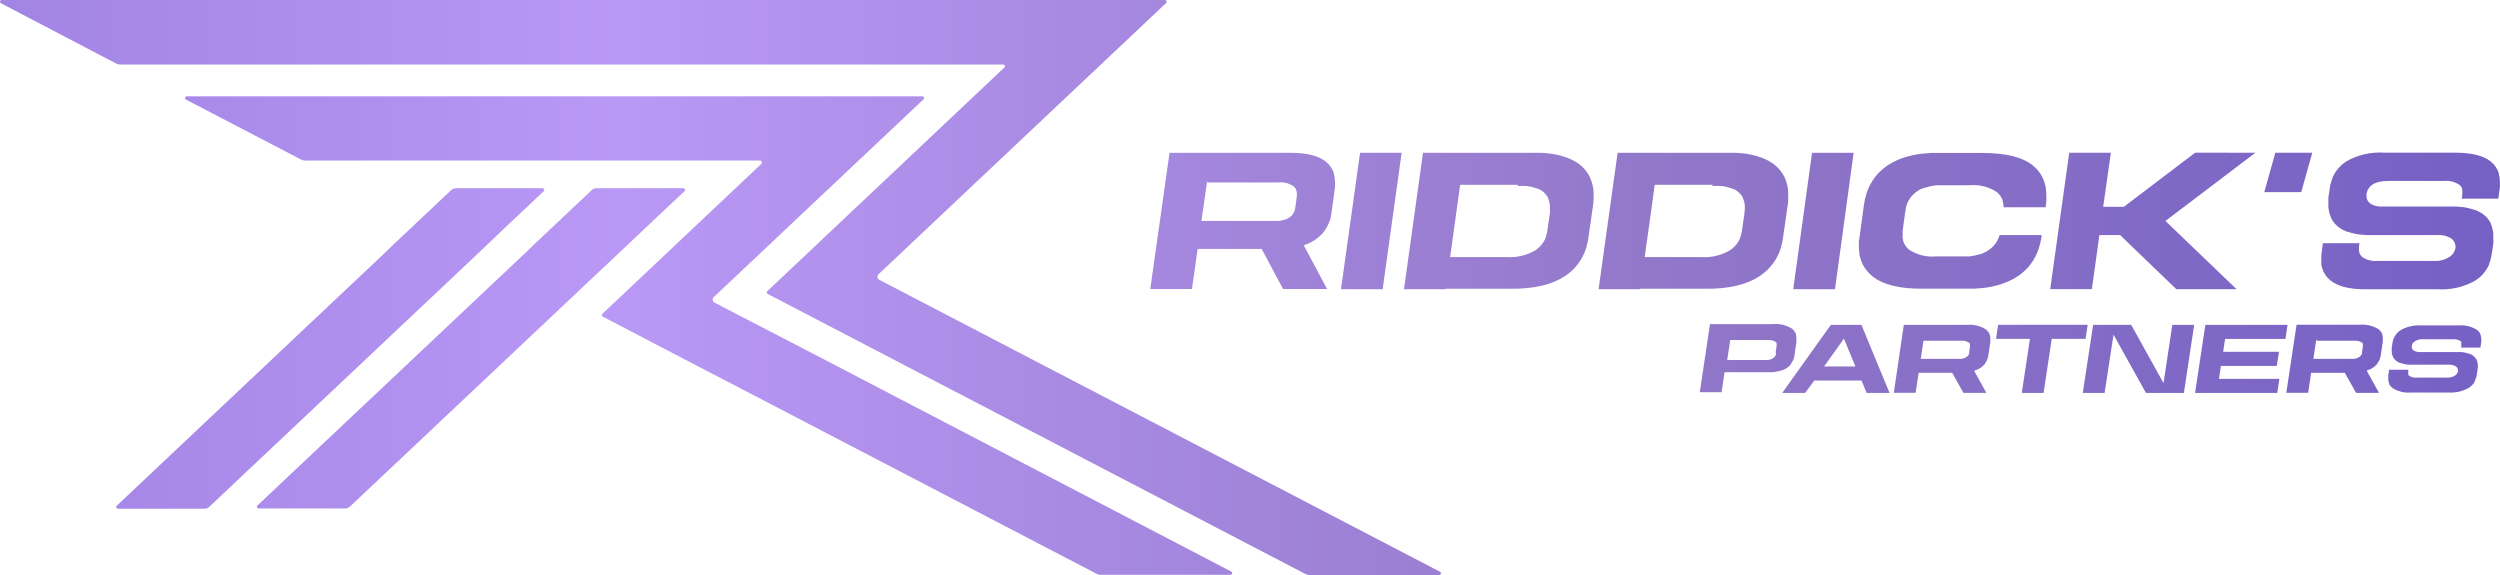 <svg width="300" height="69" viewBox="0 0 300 69" fill="none" xmlns="http://www.w3.org/2000/svg">
<path d="M156.529 29.441H156.454L159.248 34.682H153.968L151.401 29.874H143.718L143.03 34.682H138.032L140.345 18.334H154.801C156.756 18.334 158.195 18.67 159.104 19.398L159.228 19.515C159.304 19.578 159.375 19.647 159.441 19.721C159.5 19.784 159.555 19.851 159.606 19.92C159.641 19.975 159.689 20.023 159.723 20.078C159.758 20.133 159.827 20.257 159.875 20.353C159.9 20.393 159.923 20.434 159.944 20.477C159.992 20.587 160.033 20.703 160.075 20.82C160.116 20.937 160.075 20.882 160.075 20.916C160.115 21.047 160.145 21.18 160.164 21.315C160.164 21.315 160.164 21.37 160.164 21.397C160.186 21.55 160.199 21.703 160.205 21.857V21.912C160.205 22.077 160.205 22.249 160.205 22.427L159.799 25.422C159.799 25.58 159.744 25.732 159.71 25.883C159.713 25.922 159.713 25.961 159.71 26C159.71 26.144 159.634 26.288 159.593 26.425L159.558 26.508C159.413 26.931 159.206 27.332 158.946 27.696L158.904 27.758C158.822 27.868 158.732 27.971 158.643 28.074C158.616 28.097 158.59 28.123 158.567 28.149C158.132 28.591 157.619 28.948 157.052 29.201L156.956 29.242C156.812 29.303 156.667 29.358 156.516 29.407L156.529 29.441ZM144.861 21.706L144.172 26.515H153.432C153.666 26.492 153.896 26.443 154.12 26.37H154.154L154.333 26.302H154.375C154.612 26.196 154.826 26.047 155.008 25.862C155.049 25.821 155.084 25.773 155.118 25.732C155.225 25.579 155.31 25.412 155.373 25.237C155.373 25.237 155.373 25.237 155.373 25.203C155.392 25.144 155.408 25.084 155.421 25.024C155.421 25.024 155.421 25.024 155.421 24.976C155.436 24.913 155.448 24.848 155.455 24.784L155.621 23.54C155.627 23.47 155.627 23.398 155.621 23.327C155.624 23.263 155.624 23.199 155.621 23.135C155.621 23.135 155.621 23.018 155.586 22.963C155.583 22.95 155.583 22.936 155.586 22.922C155.586 22.874 155.552 22.826 155.531 22.785C155.51 22.744 155.531 22.785 155.531 22.73L155.469 22.62L155.414 22.551L155.352 22.469L155.263 22.386L155.208 22.338C154.682 21.99 154.053 21.832 153.425 21.892H144.861V21.706Z" fill="url(#paint0_linear_1861_37638)"/>
<path d="M160.921 34.703L163.207 18.334H168.198L165.919 34.703H160.921Z" fill="url(#paint1_linear_1861_37638)"/>
<path d="M173.471 34.703H168.48L170.759 18.334H183.838C184.141 18.334 184.423 18.334 184.706 18.334H184.898C185.174 18.334 185.442 18.375 185.697 18.402H185.8C186.535 18.483 187.258 18.646 187.955 18.89L188.072 18.931C188.257 18.999 188.439 19.077 188.616 19.165L188.74 19.233C189.436 19.571 190.034 20.082 190.474 20.717C190.474 20.717 190.523 20.786 190.543 20.827C190.635 20.968 190.718 21.115 190.791 21.267C190.806 21.295 190.817 21.325 190.826 21.356C191.061 21.888 191.199 22.458 191.232 23.039C191.232 23.08 191.232 23.114 191.232 23.156C191.242 23.357 191.242 23.559 191.232 23.76C191.228 23.815 191.228 23.87 191.232 23.925C191.232 24.138 191.197 24.351 191.17 24.612L190.564 28.85C190.514 29.096 190.452 29.339 190.378 29.578V29.661C190.302 29.887 190.227 30.1 190.137 30.313C190.137 30.348 190.137 30.382 190.089 30.423C190.006 30.616 189.912 30.804 189.807 30.986L189.724 31.131C189.621 31.296 189.518 31.453 189.407 31.605L189.263 31.79C189.16 31.921 189.056 32.051 188.939 32.175L188.705 32.401L188.402 32.683C188.278 32.786 188.148 32.875 188.017 32.972L187.79 33.136C186.22 34.174 184.038 34.682 181.277 34.648H173.471V34.703ZM182.159 22.18H175.219L174.015 30.849H180.789C181.991 30.931 183.19 30.651 184.231 30.045L184.348 29.963L184.547 29.805C184.605 29.761 184.661 29.712 184.713 29.661L184.836 29.537C184.899 29.473 184.957 29.404 185.009 29.331L185.084 29.242L185.249 28.988L185.298 28.912C185.353 28.816 185.401 28.713 185.449 28.61V28.555C185.499 28.441 185.54 28.324 185.573 28.204C185.576 28.191 185.576 28.177 185.573 28.163C185.616 28.038 185.648 27.909 185.669 27.779L185.993 25.532C185.993 25.409 185.993 25.292 185.993 25.182C185.993 25.072 185.993 25.12 185.993 25.093V24.777C185.993 24.777 185.993 24.735 185.993 24.715C185.972 24.407 185.9 24.106 185.78 23.822V23.774C185.74 23.694 185.696 23.616 185.649 23.54L185.607 23.479C185.374 23.144 185.059 22.874 184.692 22.695H184.63C184.534 22.647 184.435 22.606 184.334 22.572H184.279C183.91 22.439 183.526 22.352 183.136 22.311H182.097L182.159 22.18Z" fill="url(#paint2_linear_1861_37638)"/>
<path d="M196.828 34.703H191.831L194.116 18.334H207.196C207.492 18.334 207.781 18.334 208.056 18.334H208.256C208.524 18.334 208.793 18.375 209.048 18.402H209.151C209.887 18.483 210.613 18.646 211.312 18.89L211.423 18.931C211.615 19 211.794 19.082 211.973 19.165L212.097 19.233C212.79 19.573 213.385 20.084 213.825 20.717L213.901 20.827C213.993 20.968 214.076 21.115 214.149 21.267C214.157 21.297 214.169 21.327 214.183 21.356C214.417 21.888 214.552 22.458 214.582 23.039C214.582 23.08 214.582 23.114 214.582 23.156C214.582 23.355 214.582 23.554 214.582 23.76C214.582 23.815 214.582 23.87 214.582 23.925C214.582 24.138 214.582 24.351 214.527 24.612L213.915 28.85C213.866 29.104 213.804 29.345 213.736 29.578V29.661C213.667 29.887 213.584 30.1 213.501 30.313C213.481 30.348 213.465 30.385 213.453 30.423C213.364 30.616 213.267 30.808 213.171 30.986C213.139 31.033 213.109 31.081 213.082 31.131C212.986 31.295 212.881 31.454 212.765 31.605L212.627 31.79C212.517 31.921 212.414 32.051 212.297 32.175L212.07 32.401C211.966 32.498 211.87 32.594 211.76 32.683C211.65 32.772 211.505 32.875 211.374 32.972L211.154 33.136C209.584 34.174 207.402 34.682 204.642 34.648H196.828V34.703ZM205.509 22.18H198.57L197.365 30.849H204.139C205.341 30.931 206.541 30.651 207.581 30.045L207.698 29.963L207.905 29.805C207.961 29.761 208.014 29.712 208.063 29.661L208.187 29.537C208.25 29.473 208.307 29.404 208.359 29.331L208.435 29.242C208.497 29.159 208.552 29.07 208.607 28.988L208.648 28.912C208.703 28.816 208.752 28.713 208.8 28.61V28.555C208.849 28.441 208.891 28.324 208.924 28.204C208.924 28.204 208.924 28.204 208.924 28.163C208.958 28.04 208.992 27.909 209.02 27.779L209.344 25.532C209.344 25.409 209.344 25.292 209.378 25.182V25.093C209.385 24.988 209.385 24.882 209.378 24.777C209.381 24.756 209.381 24.735 209.378 24.715C209.364 24.407 209.292 24.104 209.165 23.822C209.165 23.822 209.165 23.822 209.165 23.774C209.13 23.693 209.089 23.614 209.041 23.54L208.999 23.479C208.764 23.145 208.45 22.876 208.084 22.695H208.015C207.922 22.646 207.826 22.605 207.726 22.572H207.664C207.295 22.439 206.911 22.351 206.521 22.311H205.482L205.509 22.18Z" fill="url(#paint3_linear_1861_37638)"/>
<path d="M215.188 34.703L217.446 18.334H222.437L220.2 34.703H215.188Z" fill="url(#paint4_linear_1861_37638)"/>
<path d="M223.091 28.871L223.662 24.633C223.697 24.406 223.738 24.193 223.786 23.946C223.786 23.891 223.786 23.836 223.821 23.781C223.876 23.575 223.931 23.375 223.993 23.176L224.034 23.059C224.242 22.459 224.536 21.892 224.908 21.377L224.97 21.287C225.087 21.135 225.211 20.988 225.342 20.848C225.373 20.808 225.407 20.771 225.445 20.738C226.053 20.106 226.781 19.602 227.586 19.254L227.731 19.185C227.924 19.103 228.13 19.02 228.343 18.952L228.467 18.911C229.213 18.672 229.981 18.509 230.76 18.423H230.87C231.131 18.423 231.407 18.368 231.682 18.354H231.902C232.185 18.354 232.474 18.354 232.77 18.354H237.871C240.625 18.354 242.69 18.828 243.963 19.872C244.024 19.921 244.081 19.974 244.135 20.03C244.244 20.121 244.347 20.217 244.445 20.319C244.528 20.415 244.597 20.511 244.672 20.607C244.748 20.703 244.789 20.752 244.838 20.827C244.919 20.953 244.993 21.084 245.058 21.219C245.058 21.273 245.12 21.335 245.147 21.397C245.222 21.552 245.284 21.713 245.333 21.878L245.375 22.015C245.43 22.203 245.474 22.393 245.505 22.585C245.502 22.62 245.502 22.654 245.505 22.689C245.539 22.916 245.558 23.145 245.56 23.375C245.564 23.403 245.564 23.43 245.56 23.458C245.574 23.7 245.574 23.944 245.56 24.186L245.471 24.873H240.432C240.432 24.756 240.432 24.639 240.397 24.529C240.363 24.42 240.397 24.488 240.397 24.468C240.397 24.447 240.356 24.268 240.329 24.172V24.097C240.329 24.007 240.267 23.925 240.232 23.843L240.177 23.746C240.143 23.678 240.108 23.609 240.067 23.54L239.977 23.424C239.936 23.375 239.902 23.32 239.854 23.272C239.805 23.224 239.75 23.169 239.695 23.114L239.599 23.032C238.645 22.408 237.507 22.124 236.37 22.228H232.343C231.931 22.275 231.526 22.362 231.131 22.489H231.063L230.739 22.613H230.663C230.237 22.8 229.851 23.068 229.527 23.403C229.506 23.418 229.487 23.436 229.472 23.458C229.404 23.534 229.335 23.609 229.273 23.692C229.265 23.71 229.254 23.727 229.238 23.739C229.043 24.014 228.888 24.314 228.777 24.633V24.694C228.743 24.797 228.715 24.907 228.688 25.017V25.1C228.66 25.215 228.64 25.332 228.626 25.45L228.316 27.696C228.309 27.826 228.309 27.957 228.316 28.088V28.129C228.309 28.243 228.309 28.358 228.316 28.472C228.316 28.472 228.316 28.514 228.316 28.527C228.329 28.629 228.35 28.73 228.378 28.829C228.378 28.829 228.378 28.878 228.378 28.905C228.403 28.992 228.435 29.077 228.474 29.159C228.474 29.194 228.474 29.221 228.522 29.255C228.555 29.326 228.594 29.392 228.639 29.455L228.729 29.578L228.846 29.729C228.896 29.785 228.951 29.835 229.011 29.881C229.039 29.912 229.069 29.942 229.101 29.97C230.057 30.595 231.198 30.877 232.336 30.767H235.303C235.462 30.767 235.613 30.767 235.764 30.767H236.356C236.77 30.716 237.177 30.629 237.575 30.506H237.637L237.967 30.382L238.043 30.348C238.468 30.158 238.854 29.89 239.179 29.558C239.194 29.536 239.212 29.517 239.234 29.503C239.303 29.427 239.365 29.345 239.427 29.262L239.461 29.221C239.657 28.947 239.812 28.646 239.922 28.328V28.204H244.982V28.397C244.952 28.616 244.911 28.834 244.858 29.049C244.85 29.105 244.839 29.16 244.824 29.214C244.776 29.42 244.714 29.619 244.652 29.819L244.61 29.935C244.401 30.535 244.107 31.102 243.736 31.618L243.674 31.708C243.56 31.86 243.438 32.007 243.309 32.147L243.206 32.257C242.594 32.887 241.864 33.391 241.058 33.741L240.921 33.803C240.721 33.892 240.514 33.968 240.301 34.043L240.177 34.084C239.432 34.324 238.663 34.488 237.885 34.572H237.775L236.962 34.641H236.721C236.432 34.641 236.143 34.641 235.847 34.641H230.753C227.999 34.675 225.934 34.167 224.654 33.13L224.482 32.965C224.376 32.874 224.274 32.778 224.179 32.676C224.097 32.587 224.021 32.493 223.951 32.395L223.779 32.168C223.699 32.044 223.626 31.915 223.559 31.783L223.47 31.598C223.399 31.444 223.339 31.286 223.291 31.124C223.271 31.077 223.255 31.029 223.242 30.98C223.187 30.795 223.145 30.607 223.118 30.416V30.306C223.086 30.09 223.067 29.872 223.063 29.654C223.063 29.654 223.063 29.599 223.063 29.571C223.063 29.338 223.063 29.097 223.063 28.843C223.091 28.891 223.084 28.884 223.091 28.871Z" fill="url(#paint5_linear_1861_37638)"/>
<path d="M270.646 18.327L259.852 26.515L268.388 34.703H261.16L255.831 29.578L254.413 28.204H251.928L251.026 34.696H246.028L248.307 18.327H253.305L252.382 24.818H254.854L263.418 18.32L270.646 18.327Z" fill="url(#paint6_linear_1861_37638)"/>
<path d="M271.713 23.059L273.041 18.327H277.475L276.146 23.059H271.713Z" fill="url(#paint7_linear_1861_37638)"/>
<path d="M299.228 28.939L299.187 29.221C299.19 29.246 299.19 29.271 299.187 29.297C299.187 29.297 299.001 30.629 298.987 30.629C298.953 30.801 298.912 30.973 298.863 31.137V31.192C298.815 31.351 298.76 31.502 298.698 31.653V31.728C298.639 31.864 298.572 31.997 298.499 32.127L298.437 32.23C298.37 32.346 298.296 32.458 298.216 32.566L298.113 32.69C298.043 32.786 297.967 32.878 297.886 32.965L297.721 33.123C297.652 33.191 297.583 33.26 297.507 33.322C297.42 33.397 297.328 33.465 297.232 33.528L297.074 33.645C295.682 34.45 294.08 34.821 292.475 34.709H283.953C281.993 34.737 280.556 34.382 279.643 33.645L279.519 33.528C279.444 33.459 279.375 33.398 279.306 33.322C279.249 33.259 279.196 33.192 279.148 33.123L279.024 32.965C278.969 32.875 278.92 32.786 278.872 32.69L278.803 32.566C278.755 32.457 278.714 32.344 278.679 32.23C278.679 32.23 278.679 32.161 278.645 32.127C278.611 32.092 278.583 31.866 278.556 31.728C278.559 31.703 278.559 31.678 278.556 31.653C278.556 31.502 278.556 31.351 278.556 31.192C278.556 31.192 278.556 31.151 278.556 31.137C278.556 30.966 278.556 30.794 278.556 30.622L278.748 29.187H283.133L283.071 29.654C283.071 29.729 283.071 29.805 283.071 29.874C283.068 29.938 283.068 30.002 283.071 30.066L283.113 30.231C283.11 30.244 283.11 30.259 283.113 30.272C283.124 30.32 283.142 30.367 283.168 30.409V30.464C283.204 30.526 283.243 30.585 283.285 30.643L283.354 30.725C283.38 30.759 283.41 30.788 283.443 30.815L283.491 30.856C284.018 31.208 284.65 31.368 285.281 31.309H291.993C292.726 31.368 293.457 31.169 294.058 30.746C294.379 30.497 294.595 30.136 294.664 29.736C294.668 29.691 294.668 29.645 294.664 29.599C294.659 29.397 294.606 29.2 294.509 29.023C294.412 28.846 294.274 28.695 294.107 28.582C293.622 28.299 293.063 28.168 292.503 28.204H283.891L283.333 28.156H283.257C282.737 28.098 282.224 27.983 281.729 27.813H281.653L281.268 27.648L281.178 27.6C280.687 27.359 280.266 26.997 279.953 26.549L279.905 26.473C279.838 26.374 279.779 26.271 279.726 26.164C279.728 26.144 279.728 26.123 279.726 26.102C279.544 25.696 279.434 25.262 279.402 24.818C279.406 24.791 279.406 24.763 279.402 24.735C279.402 24.598 279.402 24.461 279.402 24.31C279.402 24.31 279.402 24.234 279.402 24.193C279.409 24.159 279.409 24.124 279.402 24.09V23.856C279.402 23.815 279.402 23.774 279.402 23.733C279.402 23.691 279.595 22.4 279.602 22.4C279.602 22.228 279.678 22.057 279.726 21.899V21.837C279.773 21.68 279.83 21.526 279.898 21.377C279.898 21.377 279.898 21.328 279.898 21.301C279.967 21.164 280.029 21.033 280.104 20.903C280.119 20.868 280.137 20.836 280.159 20.806C280.229 20.688 280.305 20.573 280.387 20.463L280.483 20.339C280.559 20.243 280.634 20.154 280.717 20.065C280.8 19.975 280.827 19.962 280.882 19.907C280.937 19.852 281.02 19.769 281.096 19.707C281.183 19.633 281.275 19.564 281.371 19.501L281.523 19.384C282.918 18.581 284.521 18.21 286.128 18.32H294.588C296.543 18.32 297.989 18.656 298.891 19.384L299.015 19.501C299.091 19.57 299.166 19.632 299.235 19.707C299.304 19.783 299.338 19.838 299.393 19.907C299.448 19.975 299.476 20.01 299.51 20.065C299.57 20.152 299.623 20.244 299.669 20.339L299.731 20.463C299.779 20.573 299.82 20.69 299.862 20.806C299.903 20.923 299.862 20.868 299.862 20.903C299.902 21.033 299.932 21.166 299.951 21.301C299.954 21.326 299.954 21.352 299.951 21.377C299.951 21.528 299.985 21.679 299.992 21.837V21.899C300.003 22.068 300.003 22.238 299.992 22.407L299.8 23.843H295.408C295.408 23.843 295.47 23.375 295.476 23.369C295.483 23.362 295.476 23.224 295.476 23.149C295.48 23.085 295.48 23.02 295.476 22.956C295.48 22.899 295.48 22.842 295.476 22.785C295.473 22.771 295.473 22.757 295.476 22.744C295.462 22.696 295.444 22.65 295.421 22.606C295.421 22.606 295.421 22.572 295.421 22.551L295.359 22.441C295.345 22.417 295.329 22.394 295.311 22.373L295.242 22.29C295.242 22.29 295.18 22.235 295.153 22.201L295.098 22.16C294.572 21.811 293.943 21.654 293.315 21.713H286.63C285.846 21.713 284.799 21.809 284.262 22.572C284.134 22.749 284.045 22.952 284.002 23.166C283.959 23.381 283.964 23.602 284.015 23.815C284.2 24.502 284.875 24.708 285.536 24.784H294.747L295.311 24.832H295.38C295.901 24.89 296.413 25.005 296.908 25.175H296.984C297.122 25.23 297.253 25.285 297.376 25.347L297.459 25.388C297.951 25.627 298.373 25.989 298.684 26.439C298.704 26.462 298.721 26.487 298.733 26.515C298.801 26.618 298.857 26.721 298.912 26.824C298.909 26.847 298.909 26.87 298.912 26.892C299.074 27.269 299.169 27.671 299.194 28.081C299.194 28.081 299.194 28.136 299.194 28.163C299.194 28.301 299.194 28.445 299.194 28.589C299.197 28.628 299.197 28.667 299.194 28.706C299.194 28.74 299.194 28.775 299.194 28.809L299.228 28.939Z" fill="url(#paint8_linear_1861_37638)"/>
<path d="M215.574 41.029L215.353 42.526C215.353 42.602 215.353 42.678 215.312 42.753V42.815C215.312 42.884 215.271 42.959 215.243 43.028C215.216 43.097 215.243 43.028 215.243 43.069C215.163 43.28 215.054 43.479 214.92 43.66V43.694L214.782 43.845L214.747 43.886C214.517 44.11 214.246 44.287 213.949 44.409H213.894C213.821 44.444 213.745 44.472 213.667 44.491H213.625C213.346 44.573 213.061 44.63 212.772 44.663H206.948L206.59 47.06H203.974L205.199 38.893H212.772C213.561 38.821 214.351 39.009 215.023 39.428C215.047 39.445 215.07 39.463 215.092 39.483L215.202 39.587L215.284 39.683L215.346 39.765L215.429 39.903C215.438 39.924 215.449 39.945 215.463 39.964C215.488 40.02 215.509 40.077 215.525 40.136V40.184C215.546 40.249 215.56 40.316 215.567 40.383C215.57 40.397 215.57 40.411 215.567 40.425C215.574 40.5 215.574 40.576 215.567 40.651C215.573 40.738 215.573 40.825 215.567 40.912L215.574 41.029ZM213.095 42.238C213.099 42.206 213.099 42.174 213.095 42.142L213.192 41.524V41.414C213.195 41.382 213.195 41.349 213.192 41.318C213.195 41.29 213.195 41.262 213.192 41.235V41.166C213.179 41.149 213.167 41.131 213.157 41.111L213.123 41.07L213.075 41.029C212.796 40.852 212.467 40.772 212.138 40.802H207.629L207.265 43.2H212.132C212.253 43.187 212.373 43.161 212.49 43.124L212.586 43.083C212.709 43.032 212.822 42.957 212.916 42.863L212.971 42.801C213.03 42.727 213.077 42.643 213.109 42.554C213.109 42.554 213.109 42.499 213.109 42.465L213.095 42.238Z" fill="url(#paint9_linear_1861_37638)"/>
<path d="M216.62 47.149H213.866L219.704 38.982H223.373L226.746 47.149H223.993L223.38 45.666H217.708L216.62 47.149ZM218.885 43.976H222.65L221.274 40.638L218.885 43.976Z" fill="url(#paint10_linear_1861_37638)"/>
<path d="M236.955 44.525H236.914L238.367 47.142H235.613L234.264 44.738H230.237L229.872 47.136H227.256L228.46 38.982H236.033C236.824 38.91 237.617 39.098 238.291 39.518L238.353 39.573L238.463 39.676C238.495 39.707 238.522 39.741 238.546 39.779L238.614 39.854C238.642 39.899 238.668 39.945 238.69 39.992C238.704 40.011 238.716 40.032 238.725 40.054C238.752 40.109 238.775 40.166 238.793 40.225C238.797 40.241 238.797 40.258 238.793 40.273C238.813 40.339 238.83 40.405 238.842 40.473C238.842 40.473 238.842 40.473 238.842 40.514C238.842 40.555 238.842 40.665 238.842 40.74C238.842 40.823 238.842 40.912 238.842 41.002L238.621 42.499C238.621 42.575 238.587 42.65 238.573 42.726C238.559 42.801 238.573 42.767 238.573 42.788L238.511 43V43.042C238.434 43.254 238.325 43.453 238.188 43.632V43.667L238.05 43.818L238.009 43.859C237.78 44.084 237.508 44.261 237.21 44.381H237.162C237.088 44.415 237.013 44.442 236.935 44.464L236.955 44.525ZM230.849 40.665L230.491 43.062H235.344C235.464 43.048 235.581 43.023 235.696 42.987L235.785 42.946C235.909 42.894 236.021 42.82 236.115 42.726L236.171 42.664C236.228 42.589 236.272 42.506 236.301 42.417C236.305 42.387 236.305 42.357 236.301 42.327V42.231L236.391 41.613C236.394 41.576 236.394 41.539 236.391 41.503C236.391 41.503 236.391 41.434 236.391 41.407V41.324C236.394 41.302 236.394 41.279 236.391 41.256L236.356 41.201L236.322 41.16L236.274 41.118C235.995 40.942 235.666 40.862 235.338 40.892H230.822L230.849 40.665Z" fill="url(#paint11_linear_1861_37638)"/>
<path d="M239.778 38.975H250.524L250.269 40.665H246.207L245.23 47.149H242.614L243.592 40.665H239.523L239.778 38.975Z" fill="url(#paint12_linear_1861_37638)"/>
<path d="M260.678 38.982H263.301L262.068 47.149H257.511L253.622 40.157L252.555 47.149H249.932L251.178 38.982H255.742L259.624 45.975L260.678 38.982Z" fill="url(#paint13_linear_1861_37638)"/>
<path d="M263.411 47.149L264.643 38.982H274.508L274.253 40.672H267.011L266.777 42.217H273.482L273.207 43.914H266.508L266.274 45.466H273.523L273.269 47.156L263.411 47.149Z" fill="url(#paint14_linear_1861_37638)"/>
<path d="M284.07 44.525H284.028L285.481 47.142H282.727L281.378 44.738H277.337L276.979 47.136H274.356L275.589 38.968H283.161C283.952 38.896 284.745 39.084 285.419 39.504L285.481 39.559L285.598 39.662L285.68 39.765L285.742 39.841L285.825 39.978V40.04C285.852 40.095 285.875 40.153 285.894 40.212V40.26L285.935 40.459C285.938 40.472 285.938 40.486 285.935 40.5C285.942 40.575 285.942 40.651 285.935 40.727C285.935 40.809 285.935 40.898 285.935 40.988L285.715 42.485C285.715 42.561 285.715 42.636 285.667 42.712C285.67 42.732 285.67 42.753 285.667 42.774L285.605 42.987C285.601 43 285.601 43.014 285.605 43.028C285.525 43.24 285.414 43.439 285.274 43.619V43.653L285.137 43.804L285.095 43.845C284.868 44.069 284.599 44.246 284.304 44.367H284.249C284.176 44.402 284.1 44.43 284.021 44.45L284.07 44.525ZM277.963 40.665L277.605 43.062H282.473C282.592 43.05 282.71 43.025 282.824 42.987L282.92 42.946C283.043 42.894 283.156 42.82 283.25 42.726L283.312 42.664C283.369 42.588 283.415 42.505 283.45 42.417C283.45 42.417 283.45 42.362 283.45 42.327C283.457 42.295 283.457 42.263 283.45 42.231L283.54 41.613C283.543 41.576 283.543 41.539 283.54 41.503C283.54 41.503 283.54 41.434 283.54 41.407C283.543 41.379 283.543 41.352 283.54 41.324C283.537 41.302 283.537 41.279 283.54 41.256C283.524 41.24 283.512 41.221 283.505 41.201V41.16L283.457 41.118C283.179 40.941 282.849 40.861 282.521 40.892H278.005L277.963 40.665Z" fill="url(#paint15_linear_1861_37638)"/>
<path d="M297.301 44.264V44.409C297.301 44.409 297.197 45.096 297.191 45.096C297.184 45.096 297.149 45.267 297.122 45.343C297.096 45.422 297.066 45.5 297.032 45.576V45.611C297.003 45.682 296.969 45.751 296.929 45.817V45.865L296.812 46.03C296.799 46.053 296.783 46.074 296.764 46.092L296.64 46.229L296.55 46.311C296.517 46.347 296.48 46.379 296.44 46.407C296.395 46.446 296.347 46.481 296.296 46.511L296.213 46.572C295.474 46.974 294.636 47.157 293.797 47.101H289.363C288.575 47.176 287.784 46.99 287.112 46.572L287.043 46.511C287.003 46.48 286.967 46.445 286.933 46.407C286.902 46.379 286.875 46.346 286.851 46.311C286.828 46.285 286.807 46.258 286.789 46.229C286.757 46.186 286.73 46.14 286.706 46.092C286.701 46.071 286.701 46.05 286.706 46.03C286.68 45.976 286.657 45.921 286.637 45.865C286.641 45.849 286.641 45.833 286.637 45.817C286.637 45.748 286.603 45.679 286.589 45.611C286.592 45.599 286.592 45.588 286.589 45.576V45.343C286.589 45.26 286.589 45.178 286.589 45.089L286.692 44.367H288.992V44.608C288.988 44.642 288.988 44.677 288.992 44.711C288.988 44.743 288.988 44.775 288.992 44.807V44.889C288.988 44.912 288.988 44.935 288.992 44.958C288.999 44.979 289.011 44.997 289.026 45.013L289.061 45.054L289.102 45.096C289.382 45.269 289.71 45.346 290.038 45.315H293.563C293.947 45.348 294.331 45.249 294.65 45.034C294.814 44.911 294.927 44.733 294.967 44.532C294.967 44.532 294.967 44.484 294.967 44.464C294.964 44.361 294.936 44.26 294.884 44.172C294.833 44.083 294.759 44.008 294.671 43.955C294.416 43.811 294.124 43.744 293.831 43.763H288.971C288.699 43.735 288.431 43.678 288.172 43.591H288.131L287.932 43.509H287.883C287.628 43.39 287.407 43.208 287.243 42.98L287.154 42.822C287.069 42.633 287.02 42.431 287.009 42.224C287.012 42.211 287.012 42.197 287.009 42.183V41.991C287.013 41.973 287.013 41.954 287.009 41.936V41.764C287.012 41.743 287.012 41.723 287.009 41.702C287.009 41.702 287.112 41.015 287.119 41.015C287.126 41.015 287.161 40.85 287.188 40.768C287.188 40.692 287.243 40.617 287.278 40.541C287.305 40.469 287.34 40.4 287.381 40.335L287.415 40.287L287.532 40.122C287.55 40.1 287.566 40.078 287.58 40.054L287.704 39.923L287.794 39.841C287.827 39.805 287.864 39.773 287.904 39.745C287.949 39.706 287.997 39.671 288.049 39.641L288.131 39.58C288.87 39.178 289.708 38.995 290.547 39.051H294.981C295.769 38.976 296.56 39.162 297.232 39.58L297.301 39.641C297.341 39.672 297.378 39.707 297.411 39.745C297.442 39.773 297.47 39.806 297.493 39.841C297.516 39.866 297.537 39.894 297.555 39.923C297.585 39.965 297.613 40.009 297.638 40.054V40.122C297.664 40.176 297.687 40.231 297.707 40.287C297.703 40.303 297.703 40.319 297.707 40.335C297.707 40.404 297.707 40.473 297.755 40.541C297.755 40.617 297.755 40.692 297.755 40.768C297.755 40.768 297.755 40.933 297.755 41.022L297.652 41.709H295.353V41.352C295.356 41.32 295.356 41.288 295.353 41.256V41.173C295.356 41.151 295.356 41.127 295.353 41.105C295.354 41.086 295.354 41.068 295.353 41.05C295.355 41.038 295.355 41.026 295.353 41.015L295.318 40.974C295.305 40.957 295.289 40.943 295.27 40.933C294.99 40.761 294.661 40.683 294.334 40.713H290.809C290.583 40.685 290.353 40.709 290.137 40.782C289.921 40.856 289.725 40.978 289.563 41.139C289.496 41.227 289.45 41.329 289.428 41.437C289.405 41.545 289.407 41.657 289.432 41.764C289.529 42.101 289.88 42.204 290.231 42.245H295.05C295.153 42.245 295.249 42.245 295.346 42.245H295.387C295.659 42.273 295.926 42.33 296.185 42.416H296.227L296.426 42.499H296.475C296.727 42.62 296.945 42.801 297.108 43.028C297.145 43.076 297.175 43.13 297.197 43.186C297.28 43.373 297.329 43.573 297.342 43.777V43.818C297.349 43.889 297.349 43.96 297.342 44.031V44.086C297.342 44.086 297.342 44.12 297.342 44.141L297.301 44.264Z" fill="url(#paint16_linear_1861_37638)"/>
<path d="M105.526 33.583C105.463 33.553 105.409 33.509 105.369 33.453C105.328 33.397 105.302 33.332 105.293 33.264C105.284 33.196 105.293 33.126 105.318 33.062C105.343 32.998 105.383 32.941 105.436 32.896L139.939 0.357C139.969 0.329 139.99 0.293 140 0.253C140.009 0.213 140.006 0.171 139.991 0.132C139.976 0.094 139.95 0.06 139.916 0.037C139.883 0.013 139.842 0.001 139.801 0H0.2C0.155 0.001 0.112 0.017 0.077 0.046C0.042 0.074 0.017 0.112 0.006 0.156C-0.005 0.2 -0.001 0.245 0.016 0.287C0.034 0.328 0.065 0.362 0.104 0.385L13.975 7.645C14.094 7.707 14.226 7.74 14.361 7.741H120.381C120.423 7.741 120.464 7.752 120.499 7.775C120.534 7.798 120.561 7.832 120.577 7.87C120.593 7.909 120.596 7.952 120.587 7.992C120.578 8.033 120.557 8.07 120.526 8.099L92.074 34.943C92.049 34.965 92.031 34.993 92.019 35.024C92.008 35.055 92.004 35.088 92.009 35.121C92.014 35.154 92.027 35.185 92.046 35.211C92.066 35.238 92.092 35.259 92.122 35.273L156.701 68.904C156.82 68.966 156.953 68.999 157.087 69H172.7C172.747 69.001 172.794 68.987 172.831 68.958C172.869 68.93 172.896 68.889 172.907 68.843C172.918 68.797 172.913 68.749 172.893 68.706C172.873 68.663 172.839 68.629 172.796 68.608L105.526 33.583Z" fill="url(#paint17_linear_1861_37638)"/>
<path d="M88.866 37.938L85.762 36.324C85.699 36.295 85.644 36.251 85.603 36.195C85.562 36.14 85.535 36.075 85.525 36.007C85.516 35.938 85.523 35.868 85.548 35.804C85.572 35.739 85.613 35.682 85.665 35.637L110.819 11.918C110.85 11.889 110.871 11.852 110.881 11.812C110.89 11.771 110.886 11.728 110.871 11.69C110.855 11.651 110.828 11.618 110.793 11.595C110.758 11.572 110.717 11.56 110.675 11.561H22.401C22.356 11.562 22.313 11.578 22.278 11.606C22.243 11.634 22.218 11.673 22.207 11.717C22.196 11.76 22.2 11.806 22.218 11.847C22.235 11.889 22.266 11.923 22.305 11.945L36.169 19.165C36.288 19.228 36.42 19.261 36.555 19.261H91.172C91.222 19.259 91.271 19.272 91.313 19.298C91.355 19.325 91.388 19.364 91.406 19.41C91.425 19.456 91.429 19.506 91.418 19.555C91.407 19.603 91.382 19.647 91.344 19.68L72.283 37.663C72.258 37.685 72.238 37.712 72.226 37.743C72.215 37.773 72.21 37.806 72.215 37.839C72.219 37.872 72.231 37.903 72.25 37.93C72.269 37.957 72.294 37.978 72.324 37.993L82.925 43.523L90.174 47.287L131.644 68.883C131.762 68.946 131.895 68.979 132.029 68.979H147.663C147.709 68.979 147.755 68.963 147.791 68.934C147.828 68.905 147.853 68.865 147.864 68.819C147.874 68.774 147.869 68.726 147.848 68.684C147.828 68.642 147.794 68.608 147.752 68.588L96.122 41.688L88.866 37.938Z" fill="url(#paint18_linear_1861_37638)"/>
<path d="M81.969 22.585H71.574C71.363 22.587 71.162 22.668 71.009 22.812L64.159 29.269L63.079 30.313L30.889 60.661C30.859 60.689 30.838 60.725 30.828 60.765C30.819 60.806 30.822 60.847 30.837 60.886C30.852 60.924 30.878 60.958 30.911 60.981C30.945 61.005 30.985 61.017 31.027 61.018H41.422C41.634 61.017 41.838 60.936 41.993 60.791L82.134 22.943C82.166 22.913 82.189 22.874 82.198 22.831C82.206 22.788 82.201 22.743 82.183 22.703C82.164 22.664 82.133 22.631 82.095 22.61C82.056 22.588 82.012 22.58 81.969 22.585Z" fill="url(#paint19_linear_1861_37638)"/>
<path d="M60.538 27.38L65.247 22.943C65.278 22.914 65.299 22.877 65.308 22.837C65.317 22.796 65.314 22.753 65.298 22.714C65.283 22.676 65.255 22.643 65.221 22.62C65.186 22.596 65.144 22.585 65.103 22.585H54.715C54.504 22.587 54.303 22.668 54.15 22.812L53.297 23.609L47.356 29.207L46.213 30.313L14.009 60.688C13.979 60.717 13.957 60.754 13.948 60.794C13.939 60.835 13.943 60.878 13.958 60.917C13.974 60.955 14.001 60.989 14.036 61.011C14.071 61.035 14.112 61.046 14.154 61.045H24.542C24.754 61.044 24.958 60.963 25.113 60.819L57.468 30.313L60.538 27.38Z" fill="url(#paint20_linear_1861_37638)"/>
<defs>
<linearGradient id="paint0_linear_1861_37638" x1="0" y1="34.5" x2="300" y2="34.5" gradientUnits="userSpaceOnUse">
<stop stop-color="#A284E4"/>
<stop offset="0.25" stop-color="#B998F6"/>
<stop offset="0.66" stop-color="#9278C9"/>
<stop offset="1" stop-color="#7560C4"/>
</linearGradient>
<linearGradient id="paint1_linear_1861_37638" x1="0" y1="34.5" x2="300" y2="34.5" gradientUnits="userSpaceOnUse">
<stop stop-color="#A284E4"/>
<stop offset="0.25" stop-color="#B998F6"/>
<stop offset="0.66" stop-color="#9278C9"/>
<stop offset="1" stop-color="#7560C4"/>
</linearGradient>
<linearGradient id="paint2_linear_1861_37638" x1="0" y1="34.5" x2="300" y2="34.5" gradientUnits="userSpaceOnUse">
<stop stop-color="#A284E4"/>
<stop offset="0.25" stop-color="#B998F6"/>
<stop offset="0.66" stop-color="#9278C9"/>
<stop offset="1" stop-color="#7560C4"/>
</linearGradient>
<linearGradient id="paint3_linear_1861_37638" x1="0" y1="34.5" x2="300" y2="34.5" gradientUnits="userSpaceOnUse">
<stop stop-color="#A284E4"/>
<stop offset="0.25" stop-color="#B998F6"/>
<stop offset="0.66" stop-color="#9278C9"/>
<stop offset="1" stop-color="#7560C4"/>
</linearGradient>
<linearGradient id="paint4_linear_1861_37638" x1="0" y1="34.5" x2="300" y2="34.5" gradientUnits="userSpaceOnUse">
<stop stop-color="#A284E4"/>
<stop offset="0.25" stop-color="#B998F6"/>
<stop offset="0.66" stop-color="#9278C9"/>
<stop offset="1" stop-color="#7560C4"/>
</linearGradient>
<linearGradient id="paint5_linear_1861_37638" x1="0" y1="34.5" x2="300" y2="34.5" gradientUnits="userSpaceOnUse">
<stop stop-color="#A284E4"/>
<stop offset="0.25" stop-color="#B998F6"/>
<stop offset="0.66" stop-color="#9278C9"/>
<stop offset="1" stop-color="#7560C4"/>
</linearGradient>
<linearGradient id="paint6_linear_1861_37638" x1="0" y1="34.5" x2="300" y2="34.5" gradientUnits="userSpaceOnUse">
<stop stop-color="#A284E4"/>
<stop offset="0.25" stop-color="#B998F6"/>
<stop offset="0.66" stop-color="#9278C9"/>
<stop offset="1" stop-color="#7560C4"/>
</linearGradient>
<linearGradient id="paint7_linear_1861_37638" x1="0" y1="34.5" x2="300" y2="34.5" gradientUnits="userSpaceOnUse">
<stop stop-color="#A284E4"/>
<stop offset="0.25" stop-color="#B998F6"/>
<stop offset="0.66" stop-color="#9278C9"/>
<stop offset="1" stop-color="#7560C4"/>
</linearGradient>
<linearGradient id="paint8_linear_1861_37638" x1="0" y1="34.5" x2="300" y2="34.5" gradientUnits="userSpaceOnUse">
<stop stop-color="#A284E4"/>
<stop offset="0.25" stop-color="#B998F6"/>
<stop offset="0.66" stop-color="#9278C9"/>
<stop offset="1" stop-color="#7560C4"/>
</linearGradient>
<linearGradient id="paint9_linear_1861_37638" x1="0" y1="34.5" x2="300" y2="34.5" gradientUnits="userSpaceOnUse">
<stop stop-color="#A284E4"/>
<stop offset="0.25" stop-color="#B998F6"/>
<stop offset="0.66" stop-color="#9278C9"/>
<stop offset="1" stop-color="#7560C4"/>
</linearGradient>
<linearGradient id="paint10_linear_1861_37638" x1="0" y1="34.5" x2="300" y2="34.5" gradientUnits="userSpaceOnUse">
<stop stop-color="#A284E4"/>
<stop offset="0.25" stop-color="#B998F6"/>
<stop offset="0.66" stop-color="#9278C9"/>
<stop offset="1" stop-color="#7560C4"/>
</linearGradient>
<linearGradient id="paint11_linear_1861_37638" x1="0" y1="34.5" x2="300" y2="34.5" gradientUnits="userSpaceOnUse">
<stop stop-color="#A284E4"/>
<stop offset="0.25" stop-color="#B998F6"/>
<stop offset="0.66" stop-color="#9278C9"/>
<stop offset="1" stop-color="#7560C4"/>
</linearGradient>
<linearGradient id="paint12_linear_1861_37638" x1="0" y1="34.5" x2="300" y2="34.5" gradientUnits="userSpaceOnUse">
<stop stop-color="#A284E4"/>
<stop offset="0.25" stop-color="#B998F6"/>
<stop offset="0.66" stop-color="#9278C9"/>
<stop offset="1" stop-color="#7560C4"/>
</linearGradient>
<linearGradient id="paint13_linear_1861_37638" x1="0" y1="34.5" x2="300" y2="34.5" gradientUnits="userSpaceOnUse">
<stop stop-color="#A284E4"/>
<stop offset="0.25" stop-color="#B998F6"/>
<stop offset="0.66" stop-color="#9278C9"/>
<stop offset="1" stop-color="#7560C4"/>
</linearGradient>
<linearGradient id="paint14_linear_1861_37638" x1="0" y1="34.5" x2="300" y2="34.5" gradientUnits="userSpaceOnUse">
<stop stop-color="#A284E4"/>
<stop offset="0.25" stop-color="#B998F6"/>
<stop offset="0.66" stop-color="#9278C9"/>
<stop offset="1" stop-color="#7560C4"/>
</linearGradient>
<linearGradient id="paint15_linear_1861_37638" x1="0" y1="34.5" x2="300" y2="34.5" gradientUnits="userSpaceOnUse">
<stop stop-color="#A284E4"/>
<stop offset="0.25" stop-color="#B998F6"/>
<stop offset="0.66" stop-color="#9278C9"/>
<stop offset="1" stop-color="#7560C4"/>
</linearGradient>
<linearGradient id="paint16_linear_1861_37638" x1="0" y1="34.5" x2="300" y2="34.5" gradientUnits="userSpaceOnUse">
<stop stop-color="#A284E4"/>
<stop offset="0.25" stop-color="#B998F6"/>
<stop offset="0.66" stop-color="#9278C9"/>
<stop offset="1" stop-color="#7560C4"/>
</linearGradient>
<linearGradient id="paint17_linear_1861_37638" x1="0" y1="34.5" x2="300" y2="34.5" gradientUnits="userSpaceOnUse">
<stop stop-color="#A284E4"/>
<stop offset="0.25" stop-color="#B998F6"/>
<stop offset="0.66" stop-color="#9278C9"/>
<stop offset="1" stop-color="#7560C4"/>
</linearGradient>
<linearGradient id="paint18_linear_1861_37638" x1="0" y1="34.5" x2="300" y2="34.5" gradientUnits="userSpaceOnUse">
<stop stop-color="#A284E4"/>
<stop offset="0.25" stop-color="#B998F6"/>
<stop offset="0.66" stop-color="#9278C9"/>
<stop offset="1" stop-color="#7560C4"/>
</linearGradient>
<linearGradient id="paint19_linear_1861_37638" x1="0" y1="34.5" x2="300" y2="34.5" gradientUnits="userSpaceOnUse">
<stop stop-color="#A284E4"/>
<stop offset="0.25" stop-color="#B998F6"/>
<stop offset="0.66" stop-color="#9278C9"/>
<stop offset="1" stop-color="#7560C4"/>
</linearGradient>
<linearGradient id="paint20_linear_1861_37638" x1="0" y1="34.5" x2="300" y2="34.5" gradientUnits="userSpaceOnUse">
<stop stop-color="#A284E4"/>
<stop offset="0.25" stop-color="#B998F6"/>
<stop offset="0.66" stop-color="#9278C9"/>
<stop offset="1" stop-color="#7560C4"/>
</linearGradient>
</defs>
</svg>

